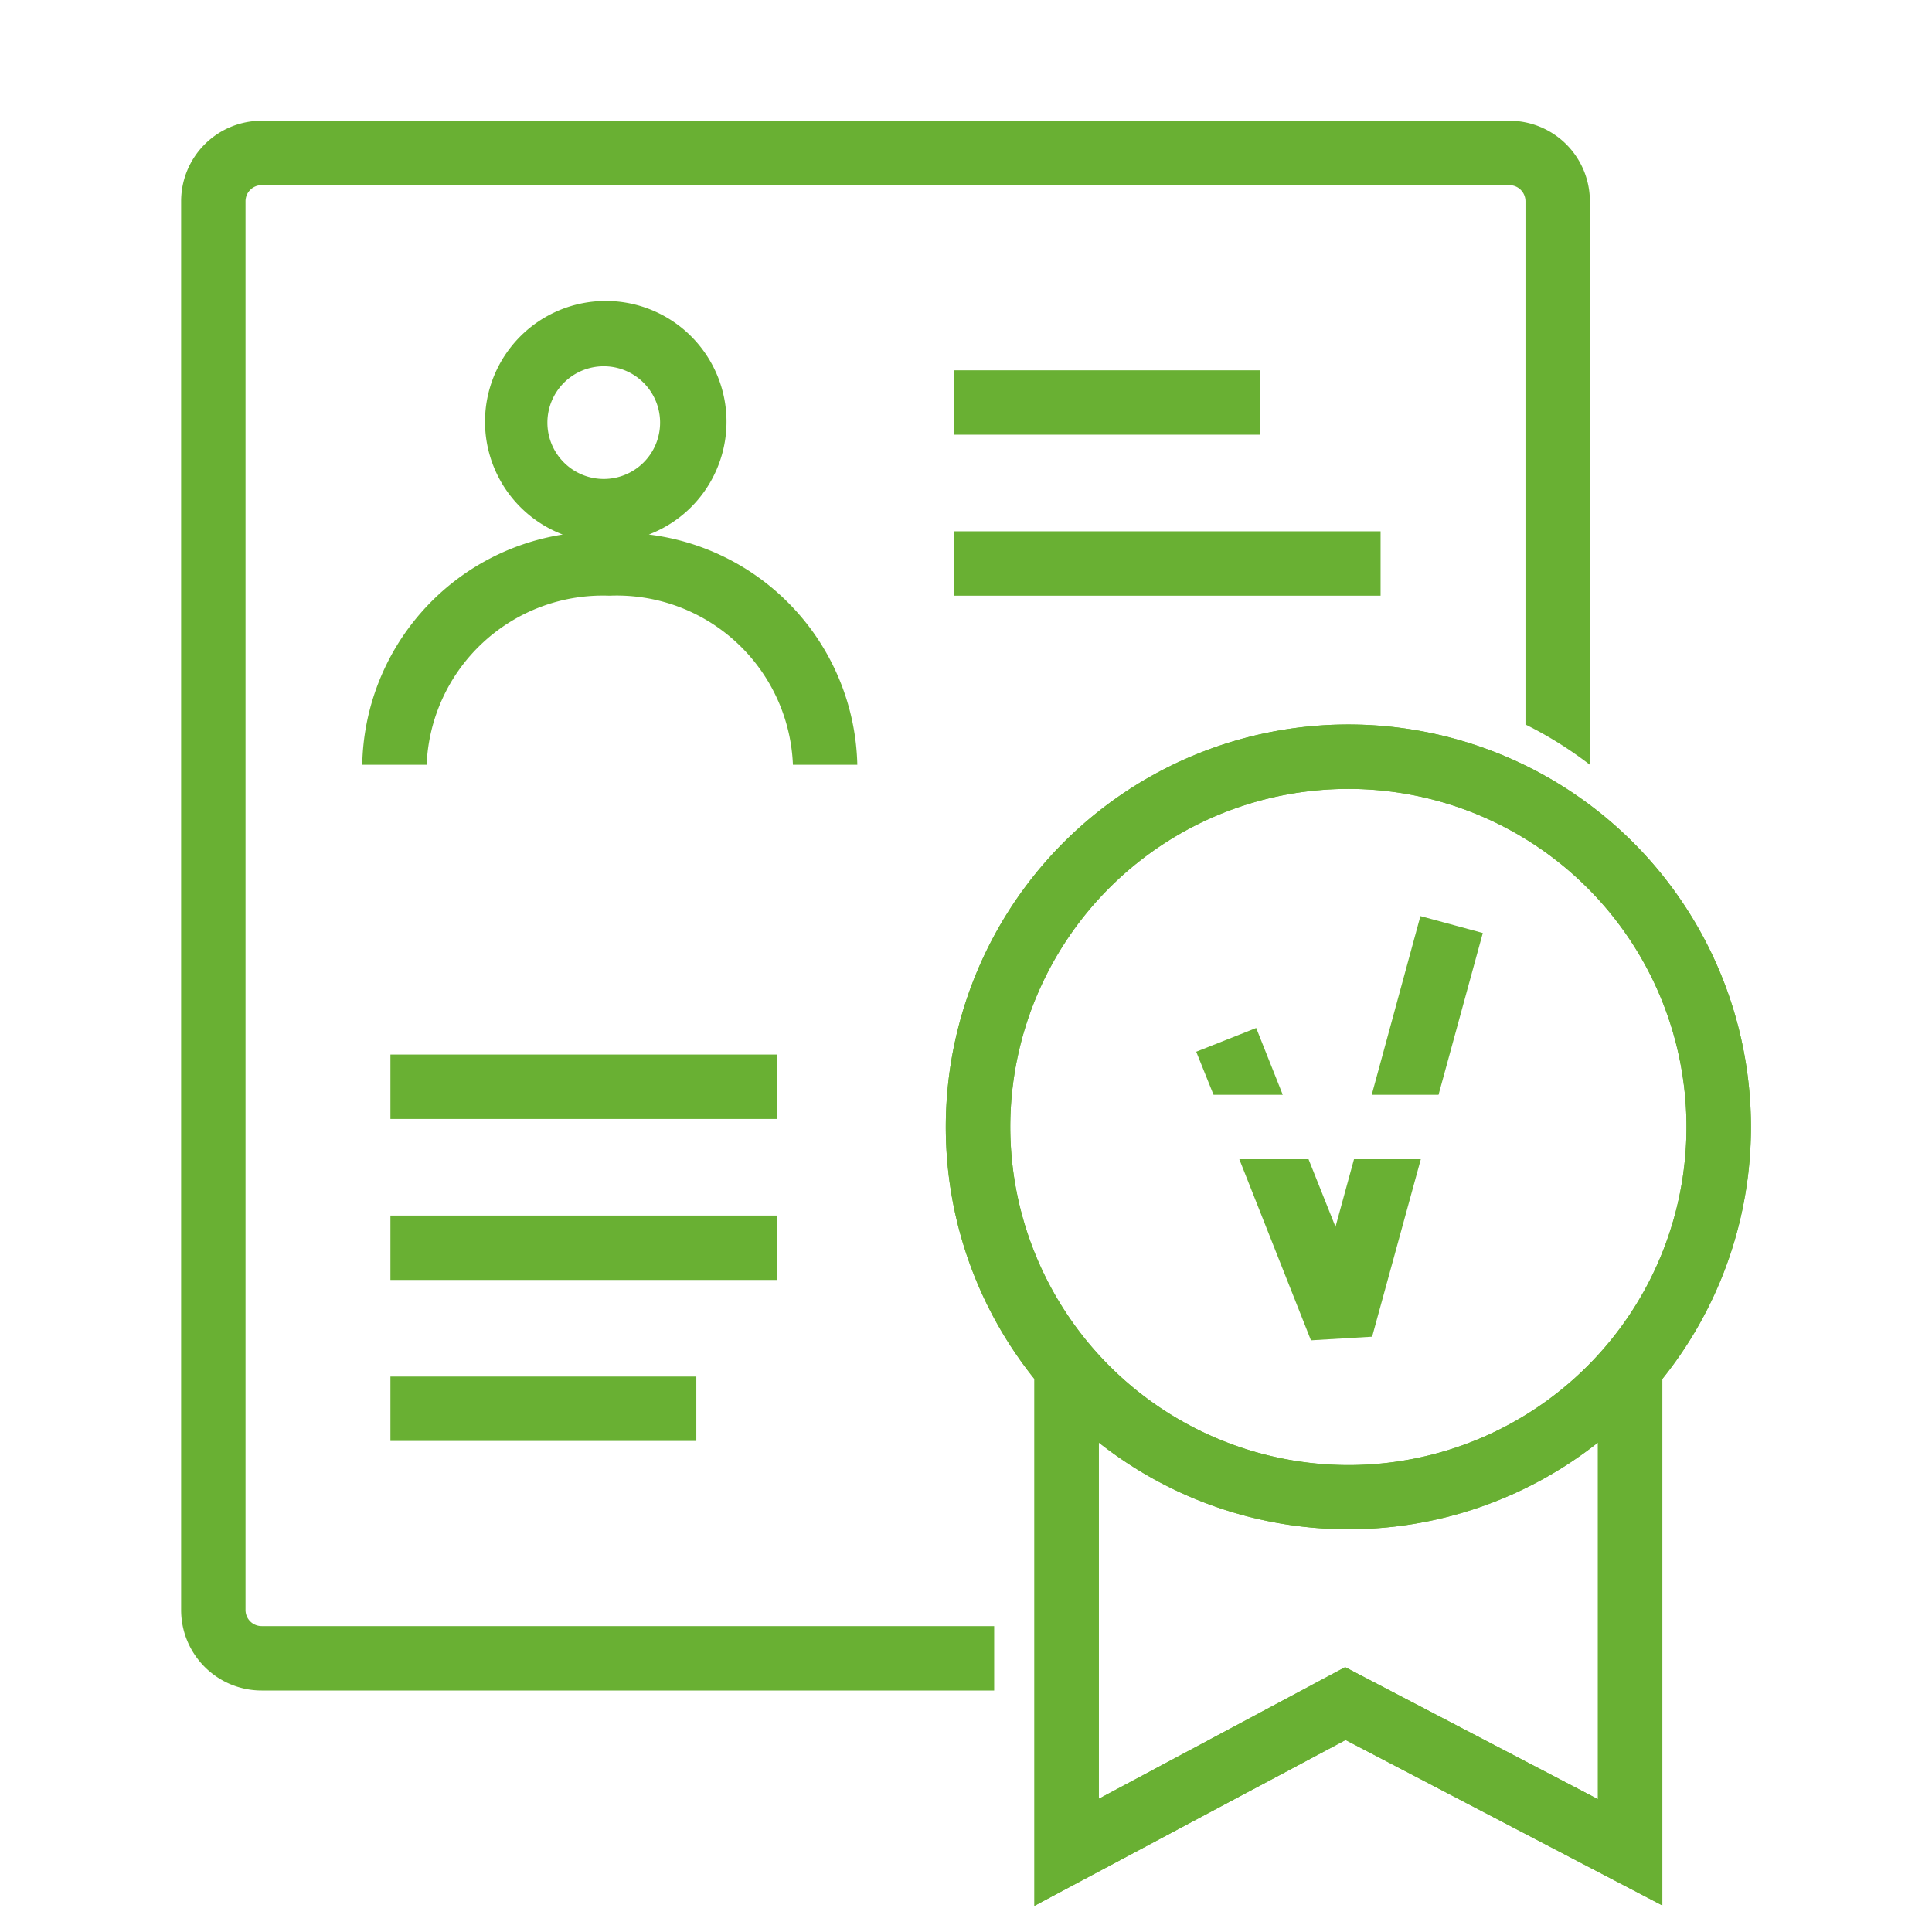 <?xml version="1.0" encoding="UTF-8"?> <svg xmlns="http://www.w3.org/2000/svg" viewBox="0 0 48 48"><defs><style>.cls-1{fill:#fff;opacity:0;}.cls-2{fill:#69b033;}</style></defs><title>verify-green</title><g id="Layer_2" data-name="Layer 2"><g id="Verify"><rect class="cls-1" width="48" height="48"></rect><path class="cls-2" d="M33.5,18a10,10,0,0,0-7.8,16.26V47.35l7.73-4.12,7.87,4.11V34.26A10,10,0,0,0,33.5,18ZM25.1,28a8.4,8.4,0,1,1,8.4,8.4A8.41,8.41,0,0,1,25.1,28ZM39.7,44.7l-6.28-3.28L27.3,44.69V35.84a10,10,0,0,0,12.4,0Z"></path><path class="cls-2" d="M33.5,18a10,10,0,0,0-7.8,16.26V47.35l7.73-4.12,7.87,4.11V34.26A10,10,0,0,0,33.5,18ZM25.1,28a8.4,8.4,0,1,1,8.4,8.4A8.41,8.41,0,0,1,25.1,28ZM39.7,44.7l-6.28-3.28L27.3,44.69V35.84a10,10,0,0,0,12.4,0Z"></path><path class="cls-2" d="M24.7,40.4H6.5a.4.4,0,0,1-.4-.4V5a.4.4,0,0,1,.4-.4h31a.4.4,0,0,1,.4.4V18a9.71,9.71,0,0,1,1.6,1V5a2,2,0,0,0-2-2H6.5a2,2,0,0,0-2,2V40a2,2,0,0,0,2,2H24.7Z"></path><polygon class="cls-2" points="31.87 27.2 31.21 25.54 29.72 26.13 30.15 27.2 31.87 27.2"></polygon><polygon class="cls-2" points="35.74 27.2 36.84 23.18 35.29 22.76 34.08 27.2 35.74 27.2"></polygon><polygon class="cls-2" points="33.64 28.8 33.18 30.48 32.51 28.8 30.79 28.8 32.57 33.3 34.09 33.21 35.3 28.8 33.64 28.8"></polygon><path class="cls-2" d="M16.12,13.28a3,3,0,1,0-2.14,0A5.9,5.9,0,0,0,9,19h1.6a4.38,4.38,0,0,1,4.54-4.2A4.38,4.38,0,0,1,19.7,19h1.6A5.9,5.9,0,0,0,16.12,13.28ZM13.6,10.5A1.4,1.4,0,1,1,15,11.9,1.4,1.4,0,0,1,13.6,10.5Z"></path><rect class="cls-2" x="23.7" y="9.2" width="7.6" height="1.6"></rect><rect class="cls-2" x="23.7" y="13.2" width="10.6" height="1.6"></rect><rect class="cls-2" x="9.7" y="26.2" width="9.6" height="1.6"></rect><rect class="cls-2" x="9.7" y="30.2" width="9.6" height="1.6"></rect><rect class="cls-2" x="9.7" y="34.2" width="7.6" height="1.6"></rect></g></g></svg> 